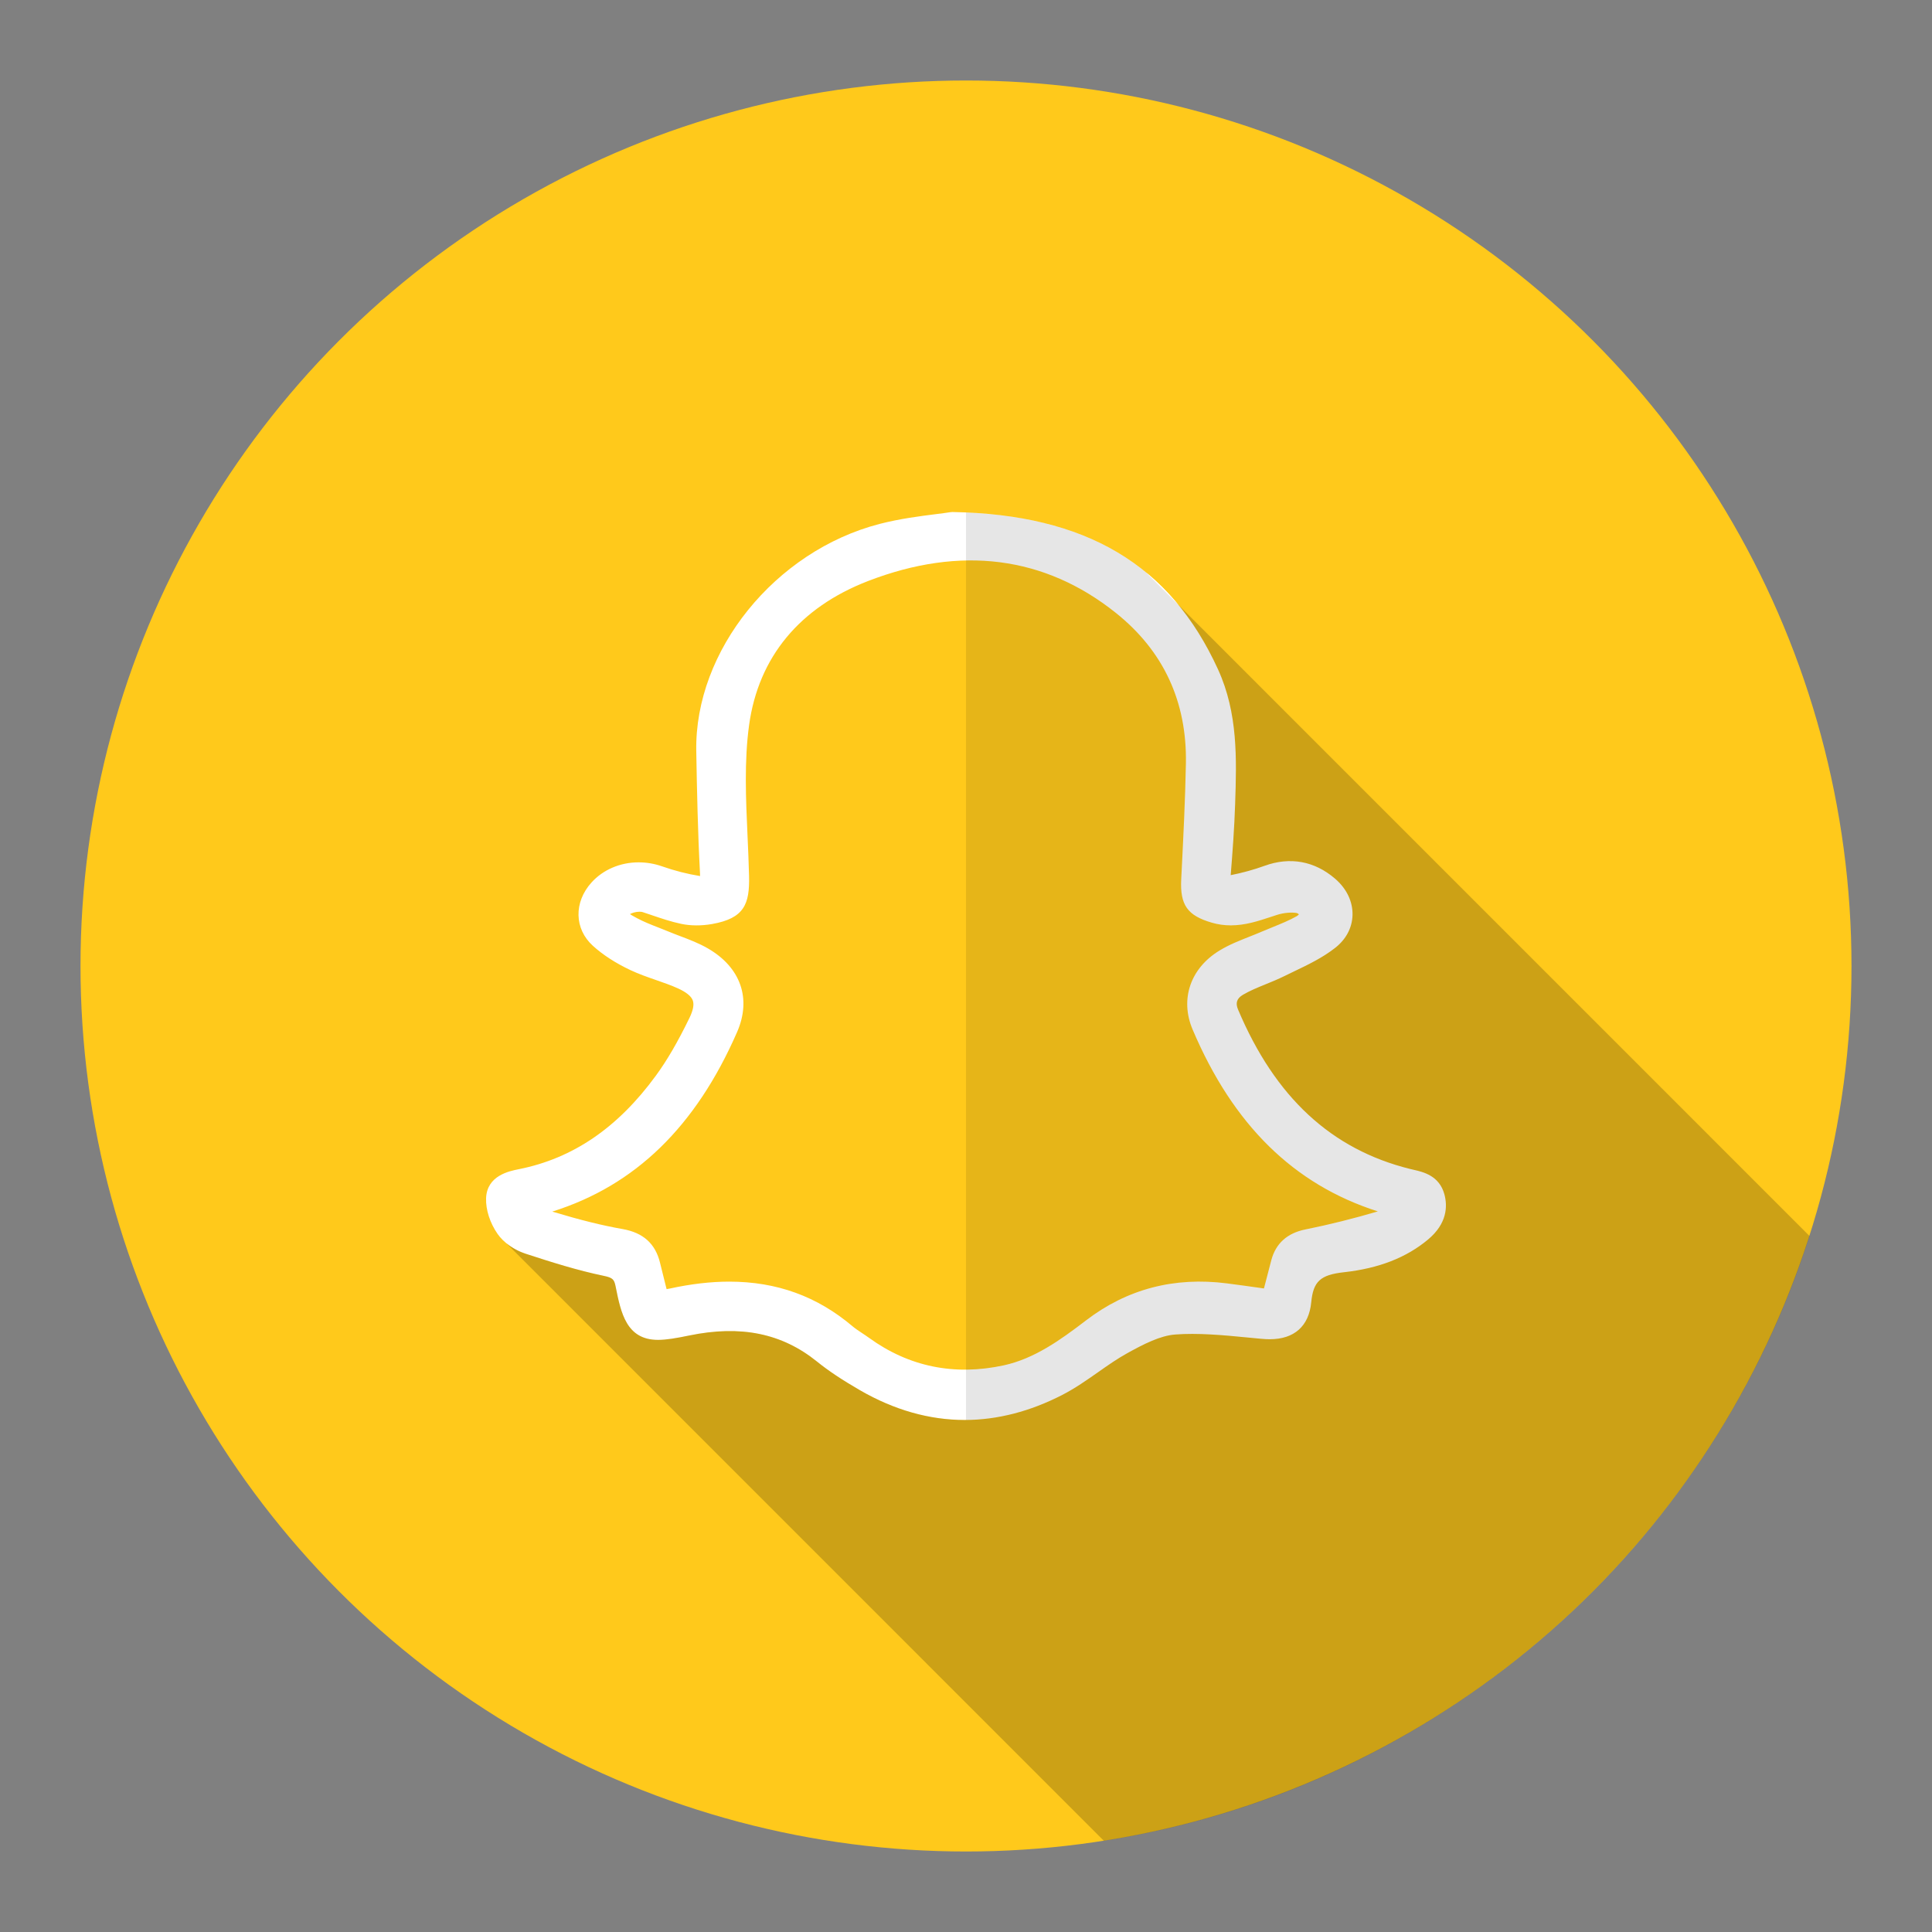<?xml version="1.0" encoding="utf-8"?>
<!-- Designed by Vexels.com - 2016 All Rights Reserved - https://vexels.com/terms-and-conditions/  -->

<svg version="1.1" id="Capa_1" xmlns="http://www.w3.org/2000/svg" xmlns:xlink="http://www.w3.org/1999/xlink" x="0px" y="0px"
	 width="1200px" height="1200px" viewBox="0 0 1200 1200" enable-background="new 0 0 1200 1200" xml:space="preserve">
<rect x="0" y="0" width="1200" height="1200" fill="#808080" stroke="none"/>
<g id="VEXELS">
</g>
<g>
	<g id="BACKGROUND">
		<g>
			<circle fill="#FFC91B" cx="599.999" cy="600" r="549.998"/>
			<path fill="#FFFFFF" d="M897.15,741.801c-3.176-11.616-13.168-13.887-19.129-15.23l-2.084-0.492
				c-48.979-12.128-83.971-44.539-106.959-99.061c-1.717-4.083-0.764-6.91,3.092-9.176c4.246-2.498,9.012-4.44,14.061-6.499
				c3.797-1.546,7.725-3.15,11.625-5.073c1.787-0.889,3.594-1.749,5.396-2.619l0.74-0.357c8.6-4.113,17.49-8.373,25.365-14.519
				c6.785-5.274,10.621-12.517,10.818-20.41c0.209-8.385-3.637-16.425-10.838-22.614c-12.73-10.954-27.936-13.734-43.789-7.992
				c-6.654,2.416-13.736,4.365-21.033,5.811c1.141-14.187,2.271-29.262,2.773-44.544c0.895-27.51,1.816-55.949-10.635-83.237
				c-29.787-65.221-82.125-96.292-164.996-97.766l-1.314,0.109c-2.422,0.391-5.369,0.761-9.007,1.222
				c-9.438,1.187-22.368,2.824-34.914,6.069c-64.938,16.81-114.948,78.77-113.858,141.056c0.426,24.446,0.959,50.46,2.324,76.047
				c0.037,0.643,0.041,1.172,0.027,1.606c-7.941-1.29-15.854-3.314-23.517-6.006c-4.745-1.667-9.679-2.508-14.657-2.508
				c-11.398,0-22.053,4.547-29.225,12.483c-11.118,12.304-10.751,28.864,0.859,39.374c6.246,5.65,14.047,10.699,23.19,15.026
				c5.3,2.498,10.731,4.387,16.146,6.267c4.575,1.59,9.306,3.223,13.592,5.185c5.109,2.339,8.172,4.847,9.112,7.47
				c0.896,2.503,0.203,6.137-2.067,10.804c-7.253,14.911-13.863,26.285-20.801,35.784c-23.686,32.465-51.561,51.497-85.219,58.203
				c-5.938,1.179-19.846,3.943-20.313,18.109c-0.236,7.074,2.436,15.336,7.146,22.096c3.725,5.354,10.227,9.939,17.39,12.277
				c16.2,5.301,32.103,10.331,48.479,13.732c5.827,1.218,6.576,2.295,7.479,6.808c3.267,16.221,6.642,32.996,26.328,32.996
				c5.091,0,11.176-1.044,19.344-2.729c31.97-6.586,57.498-1.431,79.299,16.138c7.214,5.822,15.491,11.33,26.826,17.883
				c21.192,12.243,43.061,18.447,64.994,18.447c20.124,0,40.515-5.237,60.595-15.559c7.963-4.102,15.23-9.189,22.309-14.162
				c5.852-4.111,11.891-8.354,18.047-11.75c10.369-5.717,20.457-10.905,29.84-11.616c13.732-1.058,29.563,0.344,44.955,1.86
				c2.773,0.28,5.543,0.551,8.311,0.803c1.982,0.184,3.764,0.271,5.455,0.271c15.158,0,24.289-8.127,25.725-22.889
				c1.262-13.069,5.648-17.1,20.395-18.737c21.578-2.392,38.631-9.021,52.135-20.288
				C898.986,759.886,899.134,749.102,897.15,741.801z M439.628,589.047c-5.582-3.211-11.439-5.438-17.1-7.581
				c-2.34-0.884-4.755-1.8-7.079-2.769c-2.134-0.892-4.286-1.732-6.497-2.595c-4.521-1.761-9.197-3.595-13.279-5.798l-0.882-0.479
				c-1.819-0.966-2.894-1.628-3.522-2.067c1.252-0.675,3.484-1.477,6.001-1.477c1.056,0,1.647,0.169,1.792,0.213
				c1.488,0.485,2.984,0.995,4.468,1.49l1.179,0.401c5.897,2.008,11.992,4.085,18.45,5.45c5.788,1.223,12.55,1.246,19.122,0.089
				c20.054-3.536,23.388-12.448,22.967-29.848c-0.202-8.461-0.594-17.109-0.939-24.739c-1.043-22.972-2.123-46.728,0.983-69.101
				c5.835-42.061,31.399-72.967,73.926-89.371c57.406-22.134,109.642-15.495,153.843,19.796c29.6,23.646,44.25,55.154,43.525,93.661
				C736.16,497,735,519.997,733.878,542.248l-0.193,3.853c-0.807,15.986,3.799,22.553,18.941,26.972
				c3.875,1.133,7.75,1.681,11.848,1.681c8.957,0,16.984-2.649,24.758-5.218c1.344-0.447,2.695-0.892,4.045-1.321
				c4.262-1.355,9.32-1.708,12.287-1.09c0.309,0.108,0.781,0.41,1.246,0.778c-0.465,0.485-0.961,0.915-1.383,1.156
				c-4.547,2.578-9.799,4.716-14.969,6.809c-2.396,0.966-4.793,1.93-7.15,2.954c-2.43,1.054-4.957,2.054-7.416,3.022
				c-6.094,2.404-12.395,4.895-18.342,8.494c-18.191,11.014-24.783,30.303-16.791,49.127
				c25.145,59.247,62.838,96.292,115.045,112.957c-15.008,4.436-30.111,8.204-44.955,11.199
				c-11.316,2.271-18.447,8.688-21.201,19.057c-1.34,5.025-2.639,10.06-3.992,15.317l-0.59,2.29l-2.047-0.29
				c-7.152-1.01-13.902-1.952-20.807-2.841c-32.871-4.232-62.223,3.498-87.6,22.927c-16.186,12.402-32.285,23.878-51.217,27.971
				c-30.587,6.624-58.834,0.865-83.563-17.052c-1.433-1.038-2.914-2.024-4.51-3.077c-2.068-1.372-4.027-2.667-5.671-4.049
				c-22.107-18.729-47.211-27.831-76.745-27.831c-11.469,0-23.852,1.449-36.801,4.28c-0.657,0.146-1.336,0.271-2.068,0.367
				l-0.4-1.565c-1.301-5.15-2.514-9.943-3.67-14.741c-2.855-11.872-10.441-18.737-23.19-20.984
				c-12.681-2.232-26.461-5.648-43.377-10.751c-0.118-0.038-0.249-0.082-0.372-0.12c51.492-16.153,89.109-52.725,114.773-111.459
				C466.886,620.296,460.087,600.846,439.628,589.047z"/>
			<line fill="none" x1="711.638" y1="355.401" x2="674.265" y2="318.032"/>
			<path opacity="0.2" enable-background="new    " d="M731.744,375.513c9.592,11.579,17.795,24.987,24.787,40.261
				c12.475,27.302,11.537,55.736,10.639,83.238c-0.488,15.276-1.623,30.39-2.764,44.566c7.316-1.46,14.385-3.409,21.043-5.811
				c15.844-5.77,31.035-2.967,43.789,8.006c7.191,6.176,11.051,14.221,10.848,22.587c-0.203,7.883-4.063,15.154-10.848,20.395
				c-7.875,6.175-16.775,10.438-25.346,14.538l-0.734,0.367c-1.832,0.851-3.615,1.711-5.402,2.6
				c-3.904,1.952-7.842,3.532-11.625,5.073c-5.074,2.078-9.828,4.025-14.051,6.504c-3.865,2.271-4.838,5.122-3.131,9.181
				c22.988,54.521,58.01,86.942,106.965,99.041l2.117,0.493c5.928,1.377,15.924,3.652,19.09,15.229
				c1.984,7.32,1.865,18.119-10.162,28.121c-13.523,11.248-30.547,17.916-52.154,20.313c-14.746,1.618-19.133,5.644-20.398,18.723
				c-1.422,14.742-10.563,22.869-25.711,22.869c-1.705,0-3.453-0.087-5.445-0.29c-2.764-0.242-5.527-0.483-8.33-0.764
				c-15.393-1.546-31.197-2.928-44.936-1.87c-9.383,0.691-19.461,5.891-29.85,11.621c-6.137,3.372-12.191,7.634-18.041,11.741
				c-7.074,4.957-14.342,10.074-22.305,14.171c-19.791,10.21-39.934,15.438-59.8,15.563h-0.812
				c-21.938,0-43.797-6.214-64.997-18.443c-11.335-6.585-19.583-12.064-26.812-17.916c-21.814-17.549-47.326-22.709-79.299-16.128
				c-8.163,1.705-14.258,2.72-19.334,2.72c-19.701,0-23.076-16.775-26.323-32.986c-0.894-4.508-1.667-5.604-7.475-6.783
				c-16.372-3.406-32.294-8.451-48.509-13.728c-4.344-1.42-8.451-3.701-11.859-6.465l285.429,285.47l85.64,85.639
				c207.07-32.373,375.82-180.254,438.299-375.655L731.744,375.513z"/>
			<path fill="#FFFFFF" d="M711.638,355.401l20.105,20.107C725.617,368.039,718.91,361.334,711.638,355.401z"/>
			<path opacity="0.1" enable-background="new    " d="M886.978,769.903c-13.529,11.248-30.557,17.916-52.164,20.313
				c-14.74,1.618-19.129,5.644-20.389,18.723c-1.426,14.742-10.563,22.869-25.715,22.869c-1.711,0-3.451-0.087-5.441-0.29
				c-2.768-0.242-5.527-0.483-8.334-0.764c-15.398-1.546-31.199-2.928-44.936-1.87c-9.379,0.691-19.457,5.891-29.855,11.621
				c-6.137,3.372-12.186,7.634-18.037,11.741c-7.068,4.957-14.336,10.074-22.309,14.171c-19.781,10.21-39.93,15.438-59.795,15.563
				v-31.281c7.641-0.038,15.439-0.889,23.398-2.638c18.936-4.098,35.02-15.559,51.23-27.99
				c25.348-19.414,54.719-27.131,87.59-22.912c6.904,0.894,13.645,1.831,20.797,2.846l2.066,0.285l0.57-2.314
				c1.344-5.247,2.643-10.282,3.982-15.278c2.768-10.397,9.914-16.814,21.211-19.095c14.834-2.967,29.938-6.735,44.975-11.166
				c-52.203-16.655-89.9-53.705-115.055-112.981c-8.002-18.805-1.42-38.108,16.781-49.117c5.928-3.609,12.268-6.09,18.361-8.489
				c2.439-0.974,4.951-1.949,7.393-3.008c2.352-1.053,4.748-1.983,7.145-2.964c5.16-2.116,10.441-4.226,14.994-6.827
				c0.406-0.242,0.893-0.643,1.381-1.134c-0.488-0.367-0.932-0.693-1.256-0.775c-2.971-0.649-8.045-0.282-12.268,1.054
				c-1.383,0.449-2.721,0.894-4.059,1.341c-7.76,2.559-15.805,5.199-24.738,5.199c-4.107,0-8.006-0.524-11.867-1.667
				c-15.152-4.429-19.742-10.971-18.932-26.976l0.203-3.858c1.102-22.222,2.281-45.218,2.682-67.928
				c0.734-38.514-13.93-69.995-43.51-93.642c-28.029-22.388-59.314-33.232-93.071-32.544v-29.817
				c46.886,1.991,83.606,14.097,111.636,37.094l20.109,20.107c9.586,11.579,17.791,24.987,24.781,40.261
				c12.471,27.302,11.539,55.736,10.645,83.239c-0.492,15.275-1.633,30.389-2.768,44.565c7.311-1.459,14.383-3.409,21.041-5.811
				c15.844-5.769,31.035-2.967,43.795,8.007c7.191,6.175,11.047,14.22,10.844,22.586c-0.203,7.883-4.059,15.154-10.844,20.395
				c-7.885,6.175-16.775,10.439-25.355,14.538l-0.73,0.367c-1.832,0.851-3.619,1.711-5.402,2.6
				c-3.904,1.952-7.842,3.532-11.619,5.073c-5.078,2.078-9.834,4.025-14.061,6.504c-3.855,2.271-4.832,5.122-3.127,9.181
				c22.994,54.521,58.016,86.942,106.965,99.041l2.113,0.493c5.932,1.377,15.924,3.652,19.094,15.229
				C899.125,749.102,899,759.901,886.978,769.903z"/>
			<path opacity="0.1" enable-background="new    " d="M855.814,752.431c-15.027,4.426-30.141,8.194-44.965,11.166
				c-11.297,2.275-18.447,8.702-21.211,19.095c-1.344,4.996-2.639,10.036-3.986,15.278l-0.566,2.314l-2.066-0.29
				c-7.152-1.01-13.896-1.952-20.807-2.841c-32.865-4.224-62.232,3.498-87.59,22.912c-16.205,12.437-32.291,23.893-51.227,27.99
				c-7.963,1.754-15.762,2.595-23.397,2.643V348.129c33.757-0.688,65.042,10.156,93.071,32.544
				c29.58,23.642,44.24,55.128,43.51,93.642c-0.406,22.709-1.58,45.701-2.682,67.928l-0.203,3.857
				c-0.816,16.008,3.779,22.548,18.932,26.977c3.855,1.138,7.76,1.666,11.867,1.666c8.934,0,16.979-2.64,24.738-5.198
				c1.338-0.447,2.676-0.892,4.059-1.341c4.223-1.336,9.307-1.708,12.264-1.054c0.328,0.082,0.771,0.411,1.26,0.775
				c-0.488,0.49-0.975,0.892-1.381,1.133c-4.553,2.603-9.834,4.716-14.994,6.828c-2.396,0.976-4.793,1.905-7.15,2.964
				c-2.436,1.059-4.947,2.034-7.387,3.008c-6.094,2.396-12.434,4.875-18.361,8.492c-18.201,11.006-24.783,30.304-16.781,49.114
				C765.914,698.721,803.611,735.771,855.814,752.431z"/>
		</g>
	</g>
</g>
</svg>
